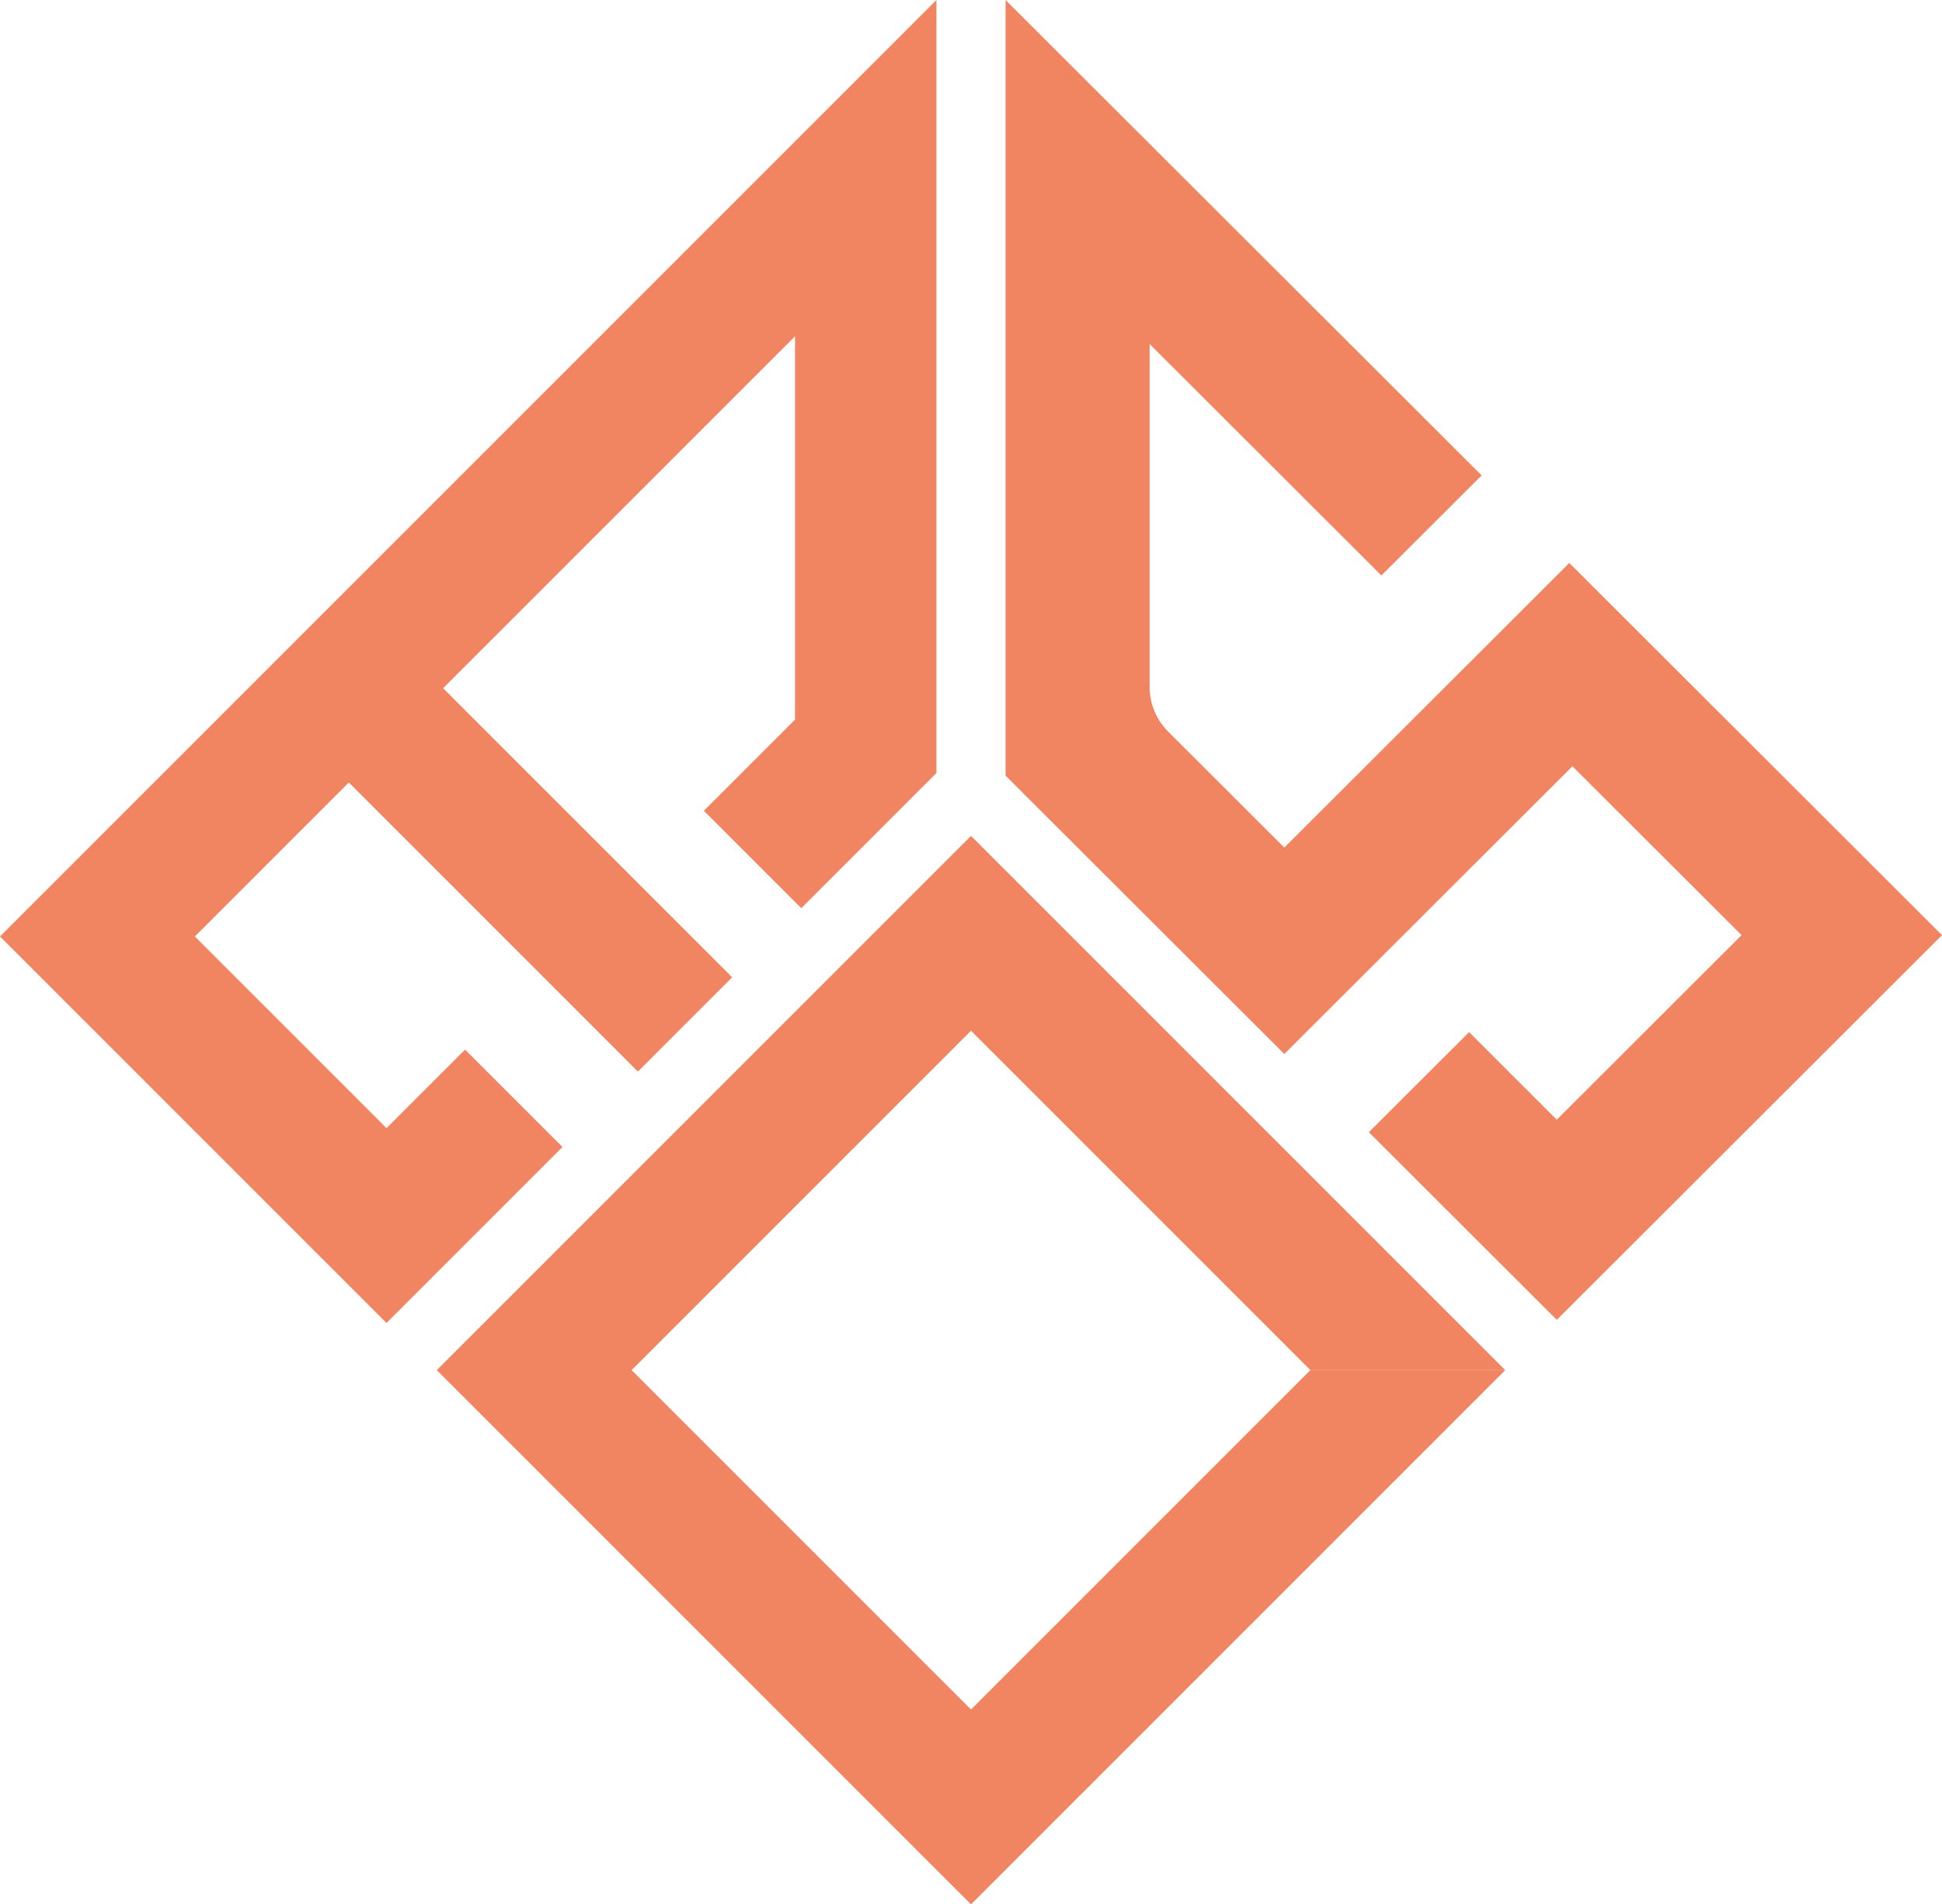 <svg width="309" height="303" viewBox="0 0 309 303" fill="none" xmlns="http://www.w3.org/2000/svg">
<path d="M217.806 180.142L233.753 164.218L247.706 178.152L277.107 148.791L250.197 121.919L204.351 167.701L160 123.412V0L235.746 75.64L219.799 91.564L182.923 54.739V109.313C182.923 111.968 183.979 114.514 185.857 116.389L204.351 134.858L249.699 89.573L309 148.791L247.706 210L217.806 180.142Z" fill="#f28561"/>
<path d="M154.5 133L239.5 218H208.5L154.5 164V133Z" fill="#f28561"/>
<path d="M154.5 303L69.5 218L154.5 133V164L100.5 218L154.5 272L208.5 218H239.5L154.5 303Z" fill="#f28561"/>
<path d="M149 0L0 149L61.5 210.5L89.5 182.5L74 167L61.5 179.5L31 149L55.5 124.5L101.5 170.5L116.5 155.5L70.5 109.5L126.5 53.5V114.5L112 129L127.5 144.5L149 123V0Z" fill="#f28561"/>
</svg>
